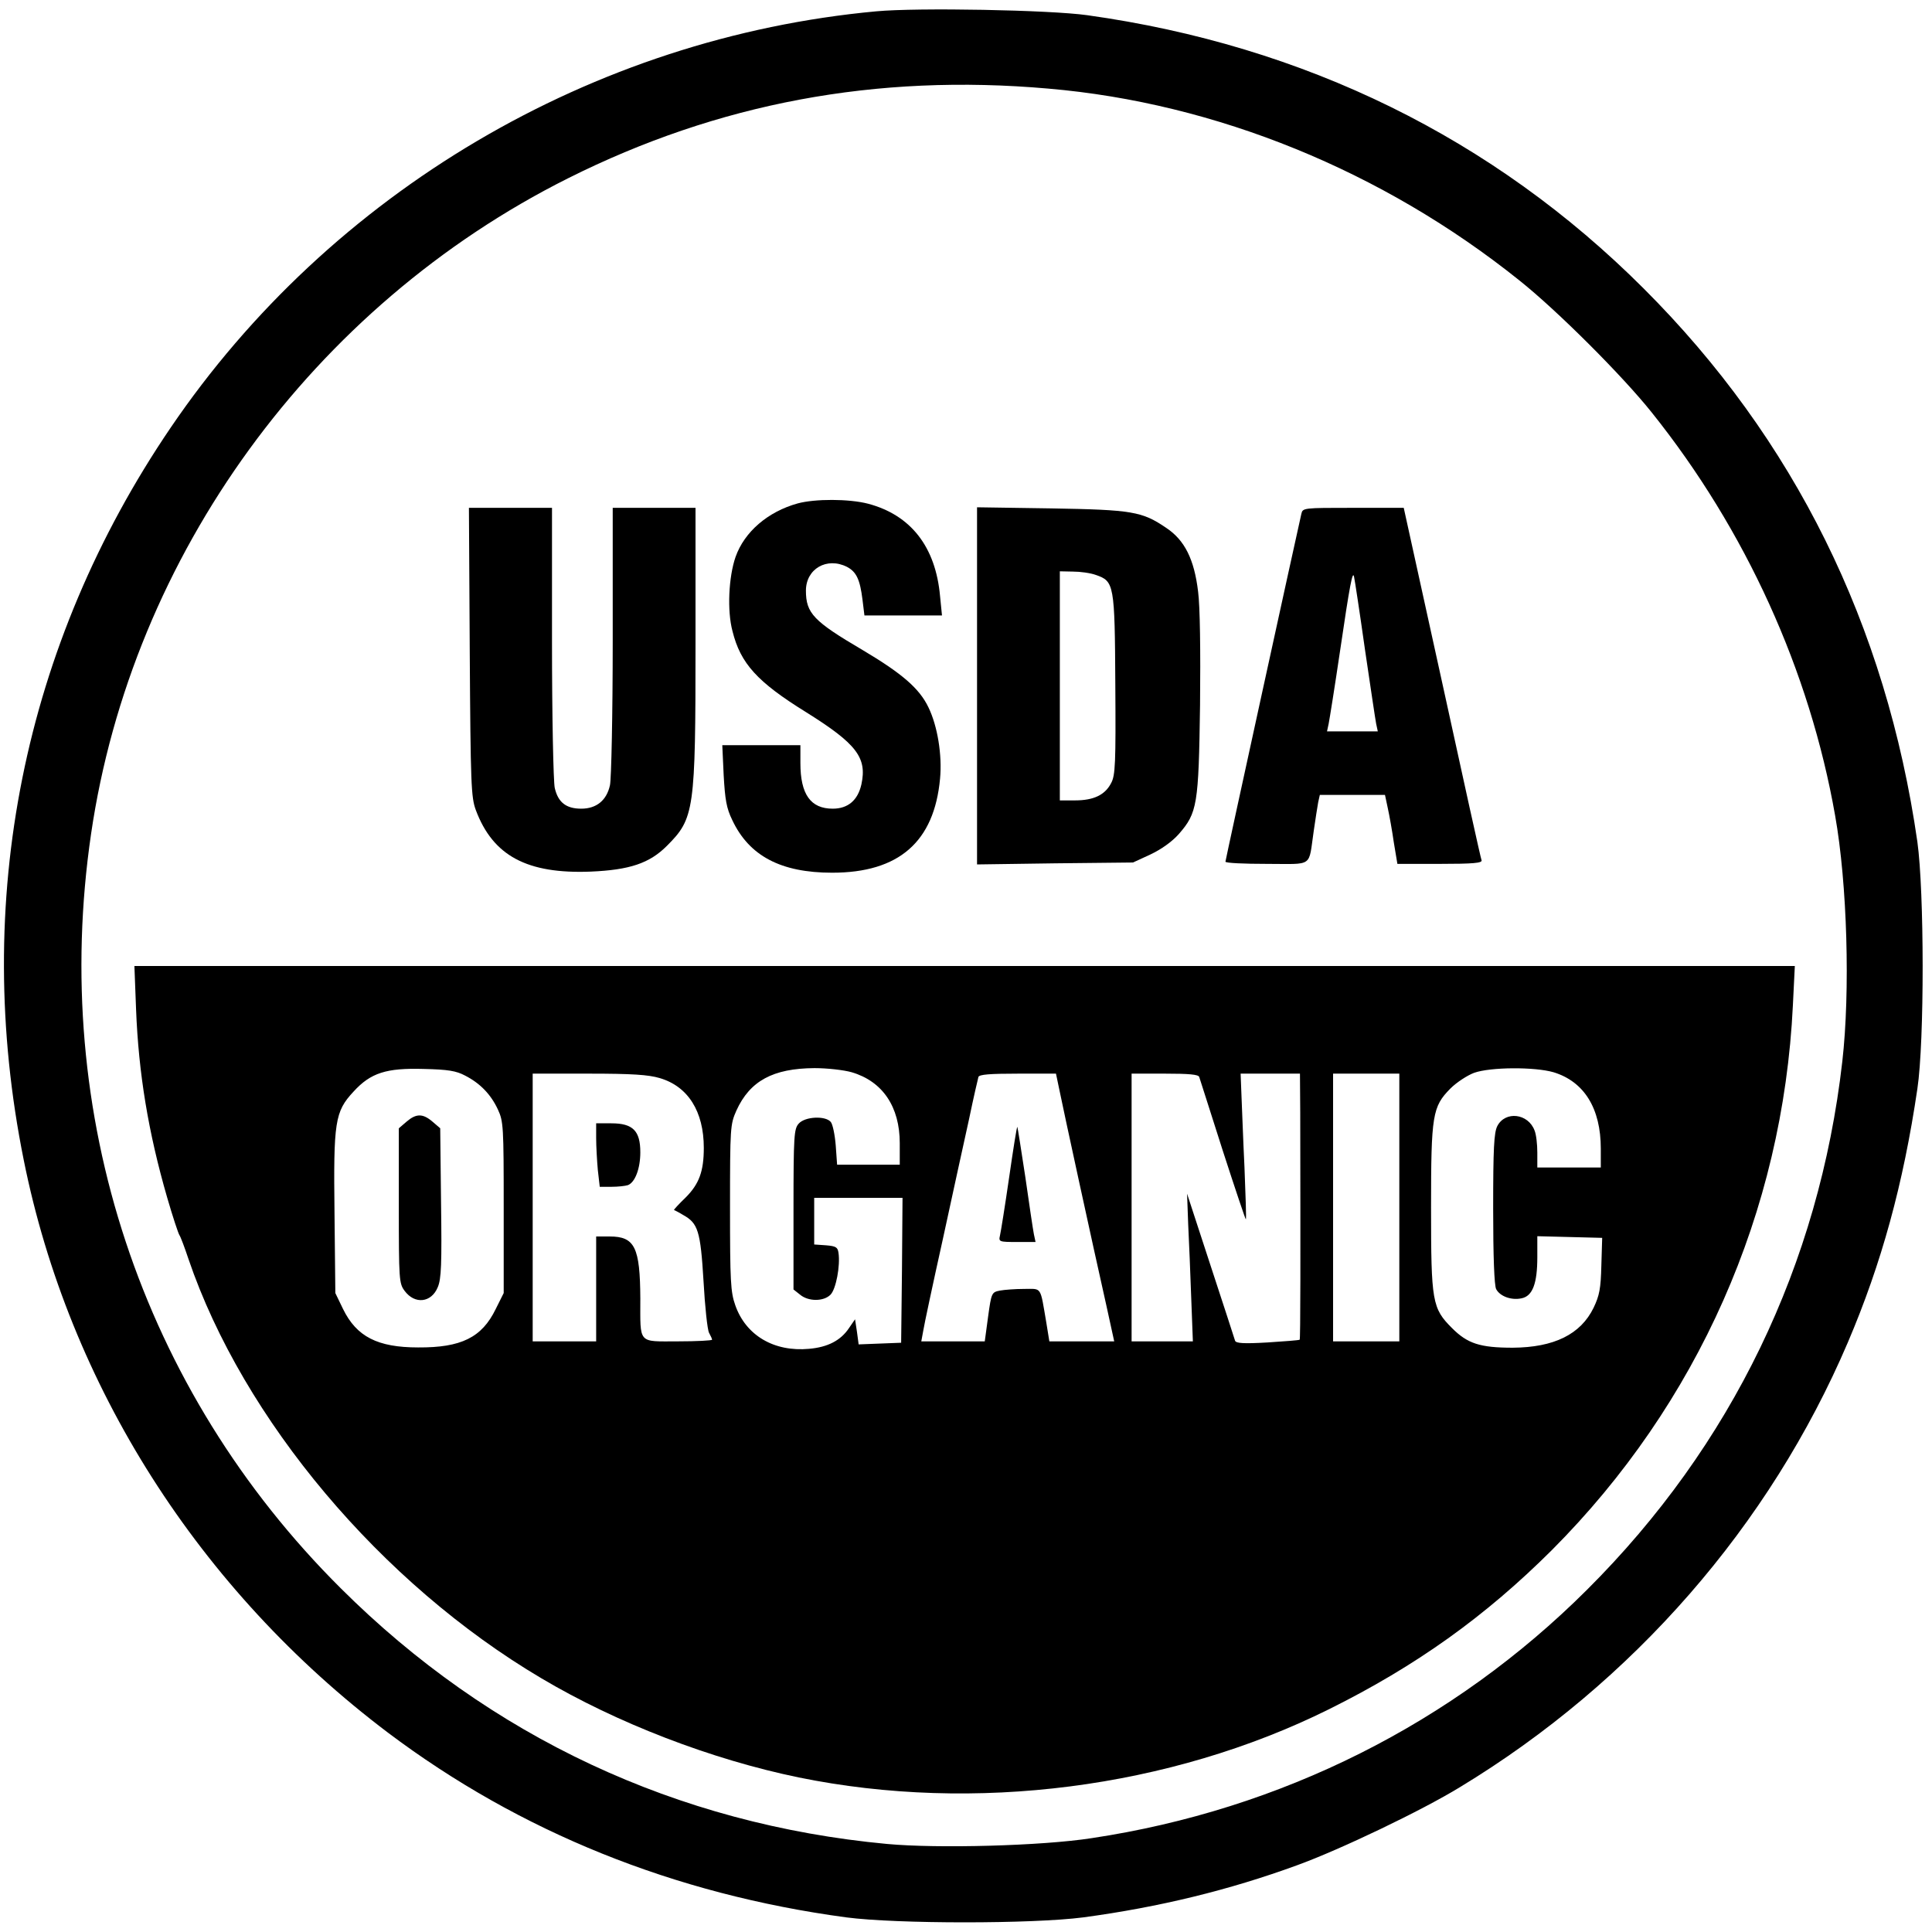 <?xml version="1.0" standalone="no"?>
<!DOCTYPE svg PUBLIC "-//W3C//DTD SVG 20010904//EN"
 "http://www.w3.org/TR/2001/REC-SVG-20010904/DTD/svg10.dtd">
<svg version="1.0" xmlns="http://www.w3.org/2000/svg"
 width="700pt" height="700pt" viewBox="0 0 700 700"
 preserveAspectRatio="xMidYMid meet">
<g transform="translate(0,700) scale(0.1,-0.1)"
fill="#000000" stroke="none">
<path d="M3175 6959 c-1028 -95 -1977 -655 -2557 -1509 -534 -786 -721 -1716
-532 -2653 164 -817 635 -1558 1320 -2075 477 -359 1036 -585 1660 -669 183
-24 675 -24 859 0 275 37 529 99 775 189 157 57 453 199 590 283 627 380 1122
948 1405 1611 122 286 201 573 252 919 26 173 25 716 0 895 -113 786 -446
1460 -992 2005 -544 544 -1228 880 -2016 990 -136 19 -614 28 -764 14z m623
-280 c608 -52 1213 -299 1707 -695 137 -109 375 -347 480 -479 340 -425 572
-936 664 -1460 44 -247 55 -637 26 -891 -84 -736 -401 -1392 -925 -1914 -485
-484 -1109 -797 -1795 -900 -180 -28 -558 -38 -741 -21 -761 71 -1439 388
-1979 926 -723 719 -1054 1719 -905 2734 148 1010 804 1912 1728 2375 543 272
1116 380 1740 325z"/>
<path d="M2890 5176 c-108 -30 -193 -103 -225 -194 -25 -72 -31 -195 -11 -269
29 -117 90 -184 266 -293 184 -115 222 -165 201 -262 -13 -58 -49 -88 -104
-88 -80 0 -117 52 -117 165 l0 65 -141 0 -142 0 5 -109 c5 -88 10 -119 31
-162 61 -130 176 -191 362 -191 242 0 370 112 391 341 8 85 -9 190 -42 258
-33 69 -96 123 -239 208 -177 104 -205 133 -205 215 0 79 76 123 149 86 34
-18 47 -46 56 -119 l7 -57 141 0 140 0 -7 70 c-16 179 -106 294 -261 335 -70
18 -192 18 -255 1z"/>
<path d="M1702 4638 c3 -482 5 -527 22 -573 62 -166 186 -232 416 -223 141 6
213 30 276 93 100 100 104 127 104 733 l0 492 -150 0 -150 0 0 -482 c0 -266
-5 -501 -10 -523 -12 -55 -49 -85 -104 -85 -55 0 -84 23 -96 75 -5 22 -10 259
-10 528 l0 487 -150 0 -151 0 3 -522z"/>
<path d="M3540 4515 l0 -647 283 4 282 3 63 29 c40 19 78 46 103 74 67 77 72
105 77 468 2 196 0 356 -7 410 -14 118 -49 187 -115 231 -88 60 -123 66 -418
71 l-268 4 0 -647z m430 402 c67 -23 69 -33 71 -397 2 -287 0 -329 -15 -357
-22 -43 -63 -63 -131 -63 l-55 0 0 415 0 415 48 -1 c26 0 63 -5 82 -12z"/>
<path d="M4715 5138 c-15 -65 -275 -1254 -275 -1260 0 -5 67 -8 150 -8 172 0
150 -15 170 120 6 41 13 87 16 103 l6 27 118 0 118 0 10 -47 c6 -27 16 -83 22
-125 l13 -78 154 0 c120 0 154 3 151 13 -3 6 -67 297 -143 645 l-139 632 -183
0 c-181 0 -183 0 -188 -22z m230 -488 c20 -135 38 -257 41 -272 l6 -28 -92 0
-92 0 6 28 c3 15 22 133 41 262 36 245 46 295 51 270 2 -8 20 -125 39 -260z"/>
<path d="M493 3343 c9 -231 44 -445 113 -683 20 -69 40 -129 44 -135 4 -5 19
-45 33 -87 198 -581 697 -1175 1279 -1519 273 -162 616 -294 932 -359 636
-130 1345 -39 1921 247 316 157 566 336 807 576 529 530 838 1226 874 1975 l7
142 -3008 0 -3008 0 6 -157z m1192 -240 c55 -28 94 -69 119 -123 20 -43 21
-61 21 -355 l0 -310 -29 -58 c-50 -103 -125 -140 -281 -139 -147 0 -223 39
-272 139 l-28 58 -3 287 c-4 334 1 370 69 443 62 68 119 86 254 82 89 -2 118
-7 150 -24z m1401 12 c112 -33 174 -125 174 -257 l0 -78 -114 0 -113 0 -5 70
c-3 38 -11 77 -18 85 -19 23 -93 20 -116 -6 -17 -19 -19 -41 -19 -311 l0 -290
24 -19 c30 -25 85 -25 110 0 20 20 36 105 29 152 -3 20 -9 24 -45 27 l-43 3 0
85 0 84 160 0 160 0 -2 -262 -3 -263 -77 -3 -77 -3 -6 45 -7 46 -22 -32 c-30
-45 -77 -69 -144 -75 -128 -12 -230 49 -268 158 -17 48 -19 87 -19 354 0 292
1 301 23 351 49 108 133 153 283 154 47 0 107 -7 135 -15z m2543 0 c111 -34
171 -131 171 -277 l0 -68 -115 0 -115 0 0 54 c0 30 -4 66 -10 80 -23 62 -106
72 -135 16 -12 -24 -15 -80 -15 -300 0 -172 4 -279 11 -291 14 -26 55 -41 92
-33 40 8 57 54 57 149 l0 76 118 -3 117 -3 -3 -100 c-2 -84 -7 -109 -28 -153
-47 -97 -144 -144 -293 -145 -119 0 -164 15 -220 71 -72 72 -76 95 -76 437 0
336 5 365 70 431 23 23 62 48 86 57 59 21 219 22 288 2z m-3239 -21 c103 -30
160 -121 160 -253 0 -85 -17 -131 -66 -180 -25 -24 -43 -44 -42 -45 2 -1 17
-8 33 -18 54 -30 63 -57 74 -240 5 -91 14 -176 20 -187 6 -11 11 -22 11 -25 0
-3 -56 -6 -124 -6 -146 0 -136 -12 -136 155 -1 186 -20 225 -111 225 l-49 0 0
-190 0 -190 -115 0 -115 0 0 485 0 485 203 0 c158 0 216 -4 257 -16z m1449
-46 c13 -65 120 -558 170 -780 l28 -128 -117 0 -118 0 -11 68 c-23 134 -15
122 -81 122 -31 0 -71 -3 -87 -6 -30 -6 -31 -8 -43 -95 l-12 -89 -115 0 -115
0 7 38 c3 20 35 170 71 332 35 162 78 358 95 435 16 77 32 146 34 153 3 9 41
12 143 12 l138 0 13 -62z m506 50 c2 -7 41 -127 85 -266 45 -139 83 -252 84
-250 2 2 -1 86 -5 188 -5 102 -9 220 -11 263 l-3 77 107 0 108 0 1 -142 c1
-514 1 -820 -2 -822 -2 -2 -55 -6 -117 -10 -87 -5 -113 -3 -117 6 -2 7 -42
130 -89 273 l-85 260 4 -110 c3 -60 8 -181 11 -267 l6 -158 -111 0 -111 0 0
485 0 485 120 0 c88 0 122 -3 125 -12z m725 -473 l0 -485 -120 0 -120 0 0 485
0 485 120 0 120 0 0 -485z"/>
<path d="M1473 2936 l-28 -24 0 -280 c0 -270 1 -282 21 -309 37 -50 97 -43
120 13 13 30 15 84 12 306 l-3 270 -28 24 c-35 30 -59 30 -94 0z"/>
<path d="M2160 2876 c0 -29 3 -81 6 -115 l7 -61 43 0 c23 0 50 3 59 6 26 10
45 60 45 119 0 78 -27 105 -105 105 l-55 0 0 -54z"/>
<path d="M3656 2732 c-15 -103 -30 -197 -33 -209 -5 -22 -3 -23 62 -23 l67 0
-6 28 c-3 15 -17 108 -31 207 -15 99 -28 181 -29 182 -2 2 -15 -81 -30 -185z"/>
</g>
</svg>
